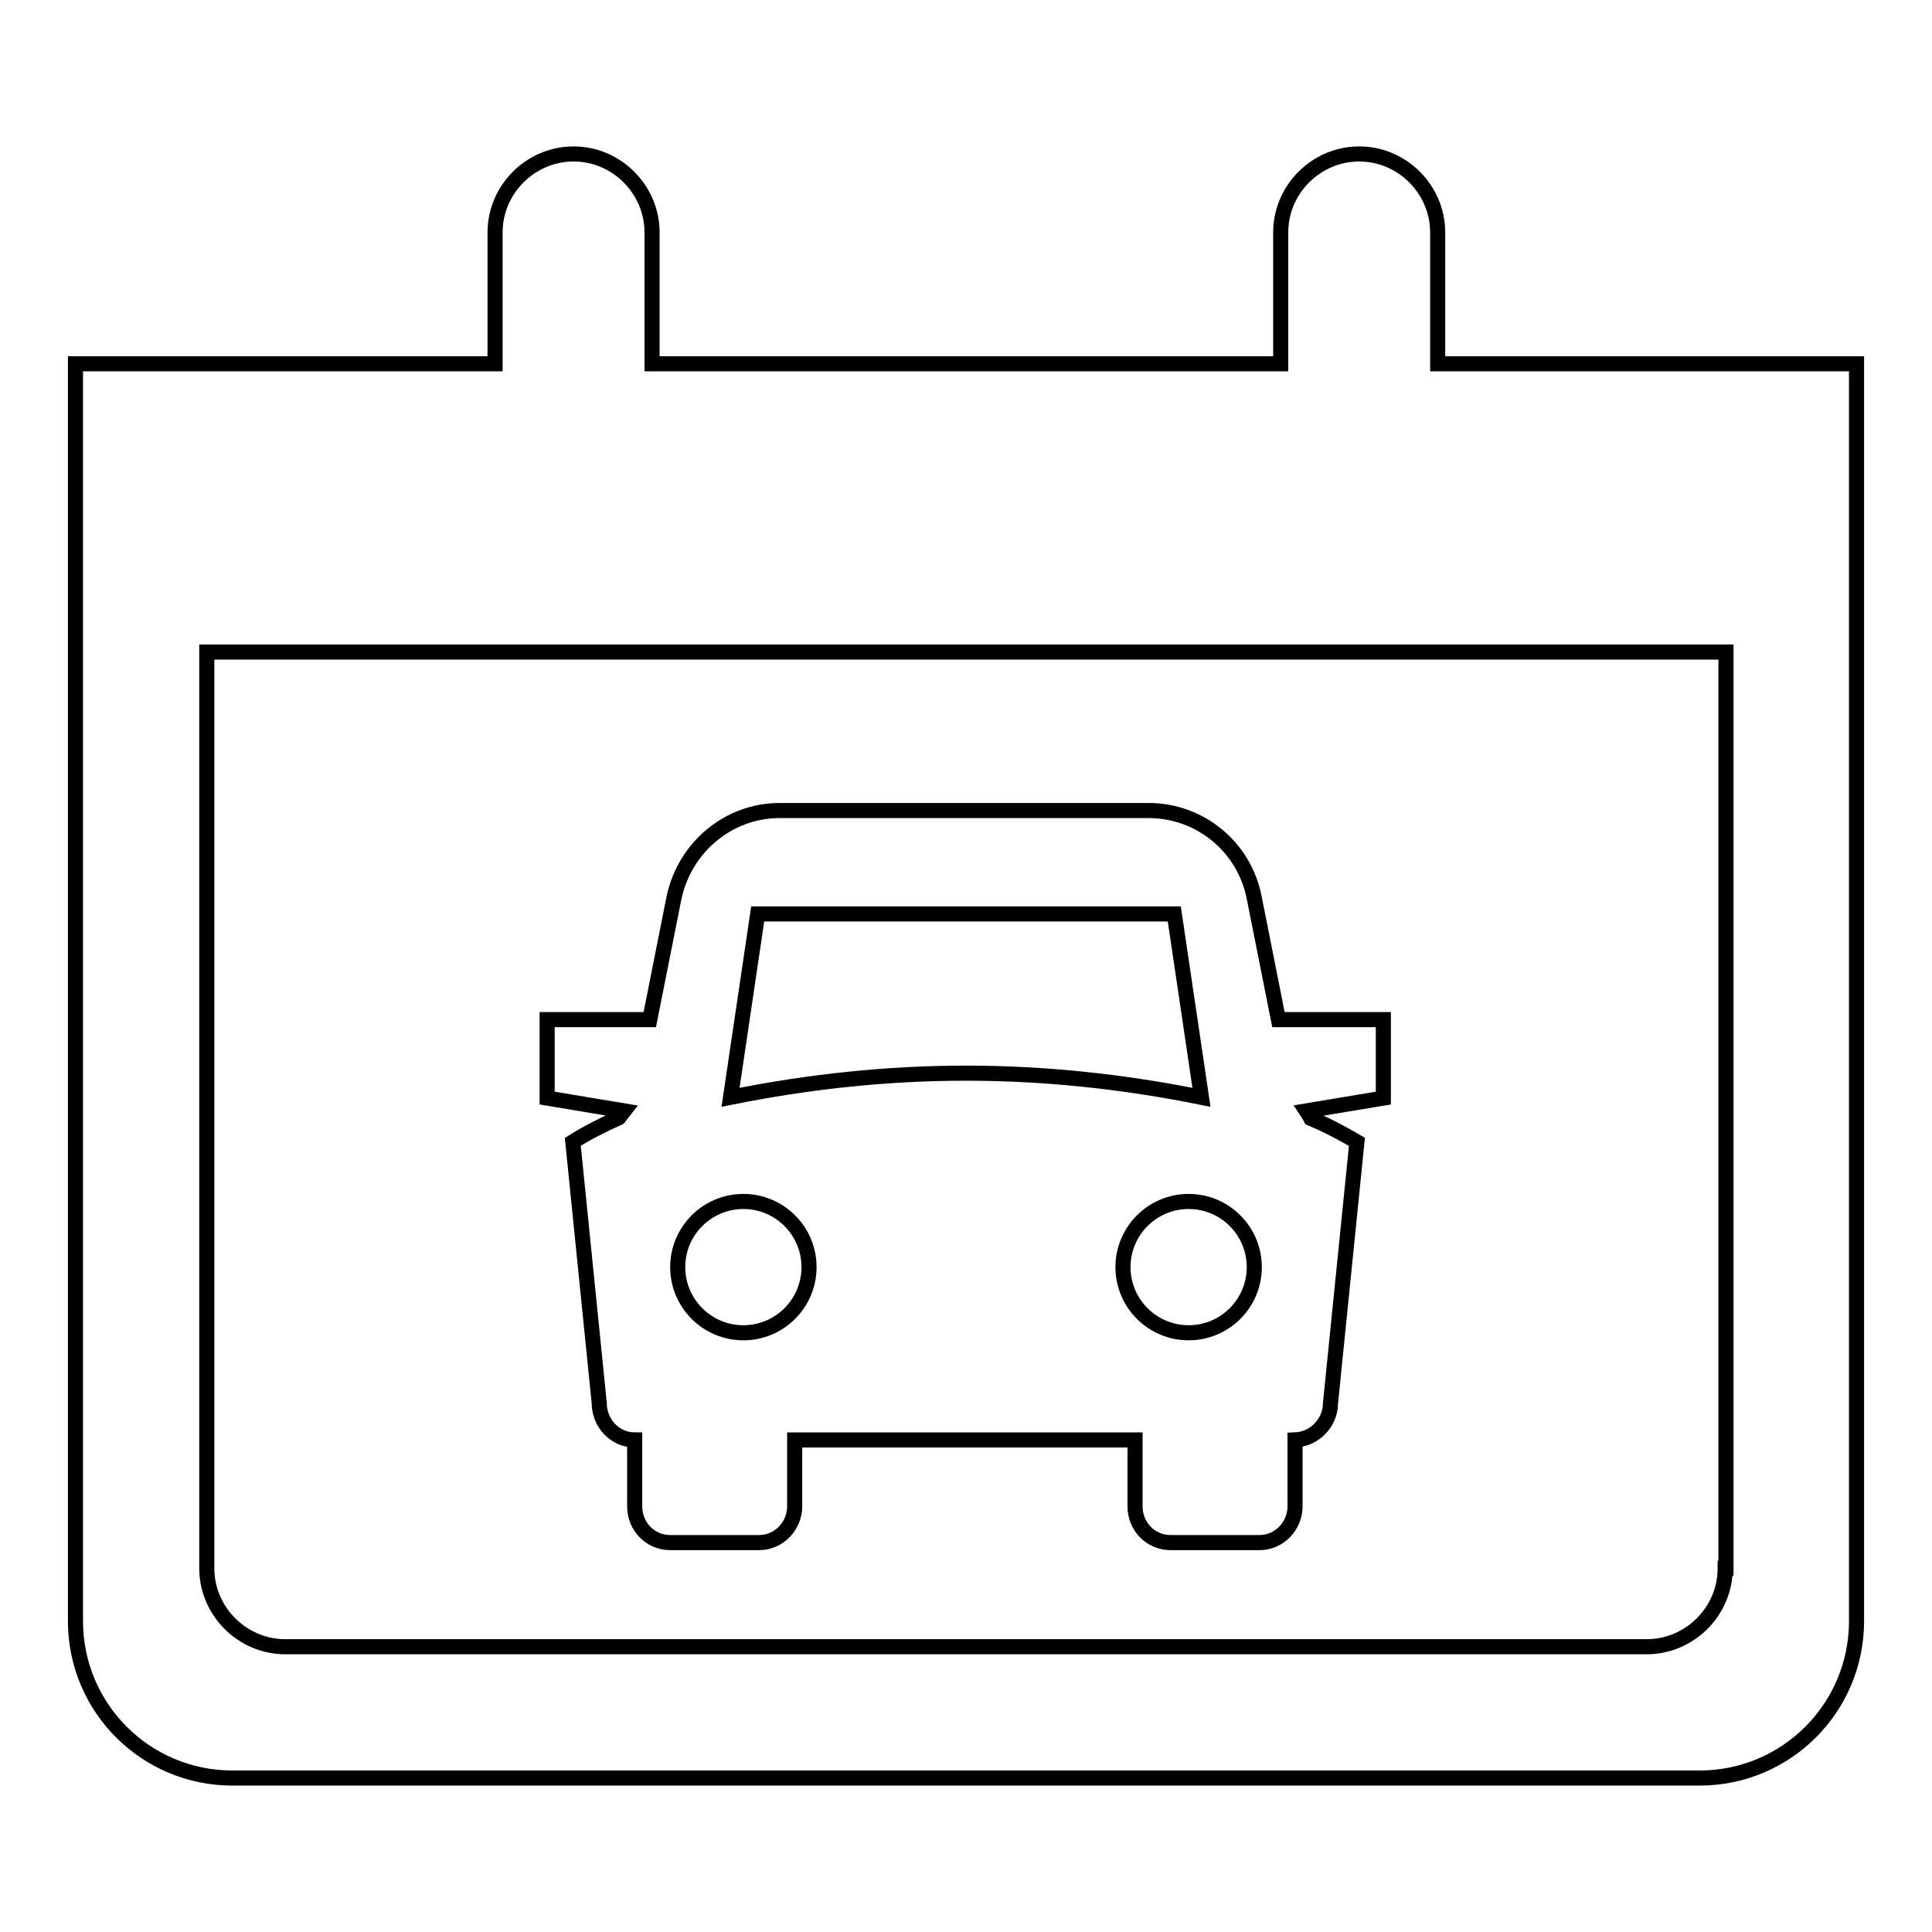 <?xml version="1.0" encoding="utf-8"?>
<!-- Svg Vector Icons : http://www.onlinewebfonts.com/icon -->
<!DOCTYPE svg PUBLIC "-//W3C//DTD SVG 1.1//EN" "http://www.w3.org/Graphics/SVG/1.1/DTD/svg11.dtd">
<svg version="1.1" xmlns="http://www.w3.org/2000/svg" xmlns:xlink="http://www.w3.org/1999/xlink" x="0px" y="0px" viewBox="0 0 256 256" enable-background="new 0 0 256 256" xml:space="preserve">
<g> <path stroke-width="2" fill-opacity="0" stroke="#000000"  d="M82,148.1c-2.2,1-4.2,2-6.1,3.2l3.5,34.6c0,2.7,2.1,4.9,4.7,4.9v8.8c0,2.7,2.1,4.8,4.7,4.8h11.8 c2.6,0,4.7-2.2,4.7-4.8v-8.8h45.1v8.8c0,2.7,2.1,4.8,4.7,4.8h11.8c2.6,0,4.7-2.2,4.7-4.8v-8.8c2.6-0.1,4.7-2.3,4.7-4.9l3.5-34.6 c-1.9-1.1-3.9-2.2-6.1-3.1c0,0-0.2-0.4-0.6-1l10.2-1.7v-10.4h-13.9l-3.2-16.1c-1.3-6.8-7.2-11.6-14-11.6h-48.9 c-6.8,0-12.6,4.9-14,11.6l-3.2,16.1H72.5v10.4l10.2,1.7L82,148.1z M166.2,167.9c0,4.8-3.9,8.7-8.7,8.7c-4.8,0-8.7-3.9-8.7-8.7 c0-4.8,3.9-8.7,8.7-8.7C162.3,159.2,166.2,163.1,166.2,167.9z M100.4,121.1h55.2l3.6,24.3c-10.4-2.1-20.8-3.2-31.2-3.2 s-20.8,1.1-31.2,3.2L100.4,121.1L100.4,121.1z M98.5,159.2c4.8,0,8.7,3.9,8.7,8.7c0,4.8-3.9,8.7-8.7,8.7c-4.8,0-8.7-3.9-8.7-8.7 C89.8,163.1,93.7,159.2,98.5,159.2z M190.5,48.2V30.8c0-5.7-4.7-10.4-10.4-10.4s-10.4,4.7-10.4,10.4v17.4H86.4V30.8 c0-5.7-4.7-10.4-10.4-10.4c-5.7,0-10.4,4.7-10.4,10.4v17.4H10v166.6c0,11.5,9.3,20.8,20.8,20.8h194.4c11.5,0,20.8-9.3,20.8-20.8 V48.2H190.5z M228.6,207.8c0,5.7-4.7,10.4-10.4,10.4H37.8c-5.7,0-10.4-4.7-10.4-10.4V86.4h201.3V207.8z"/></g>
</svg>